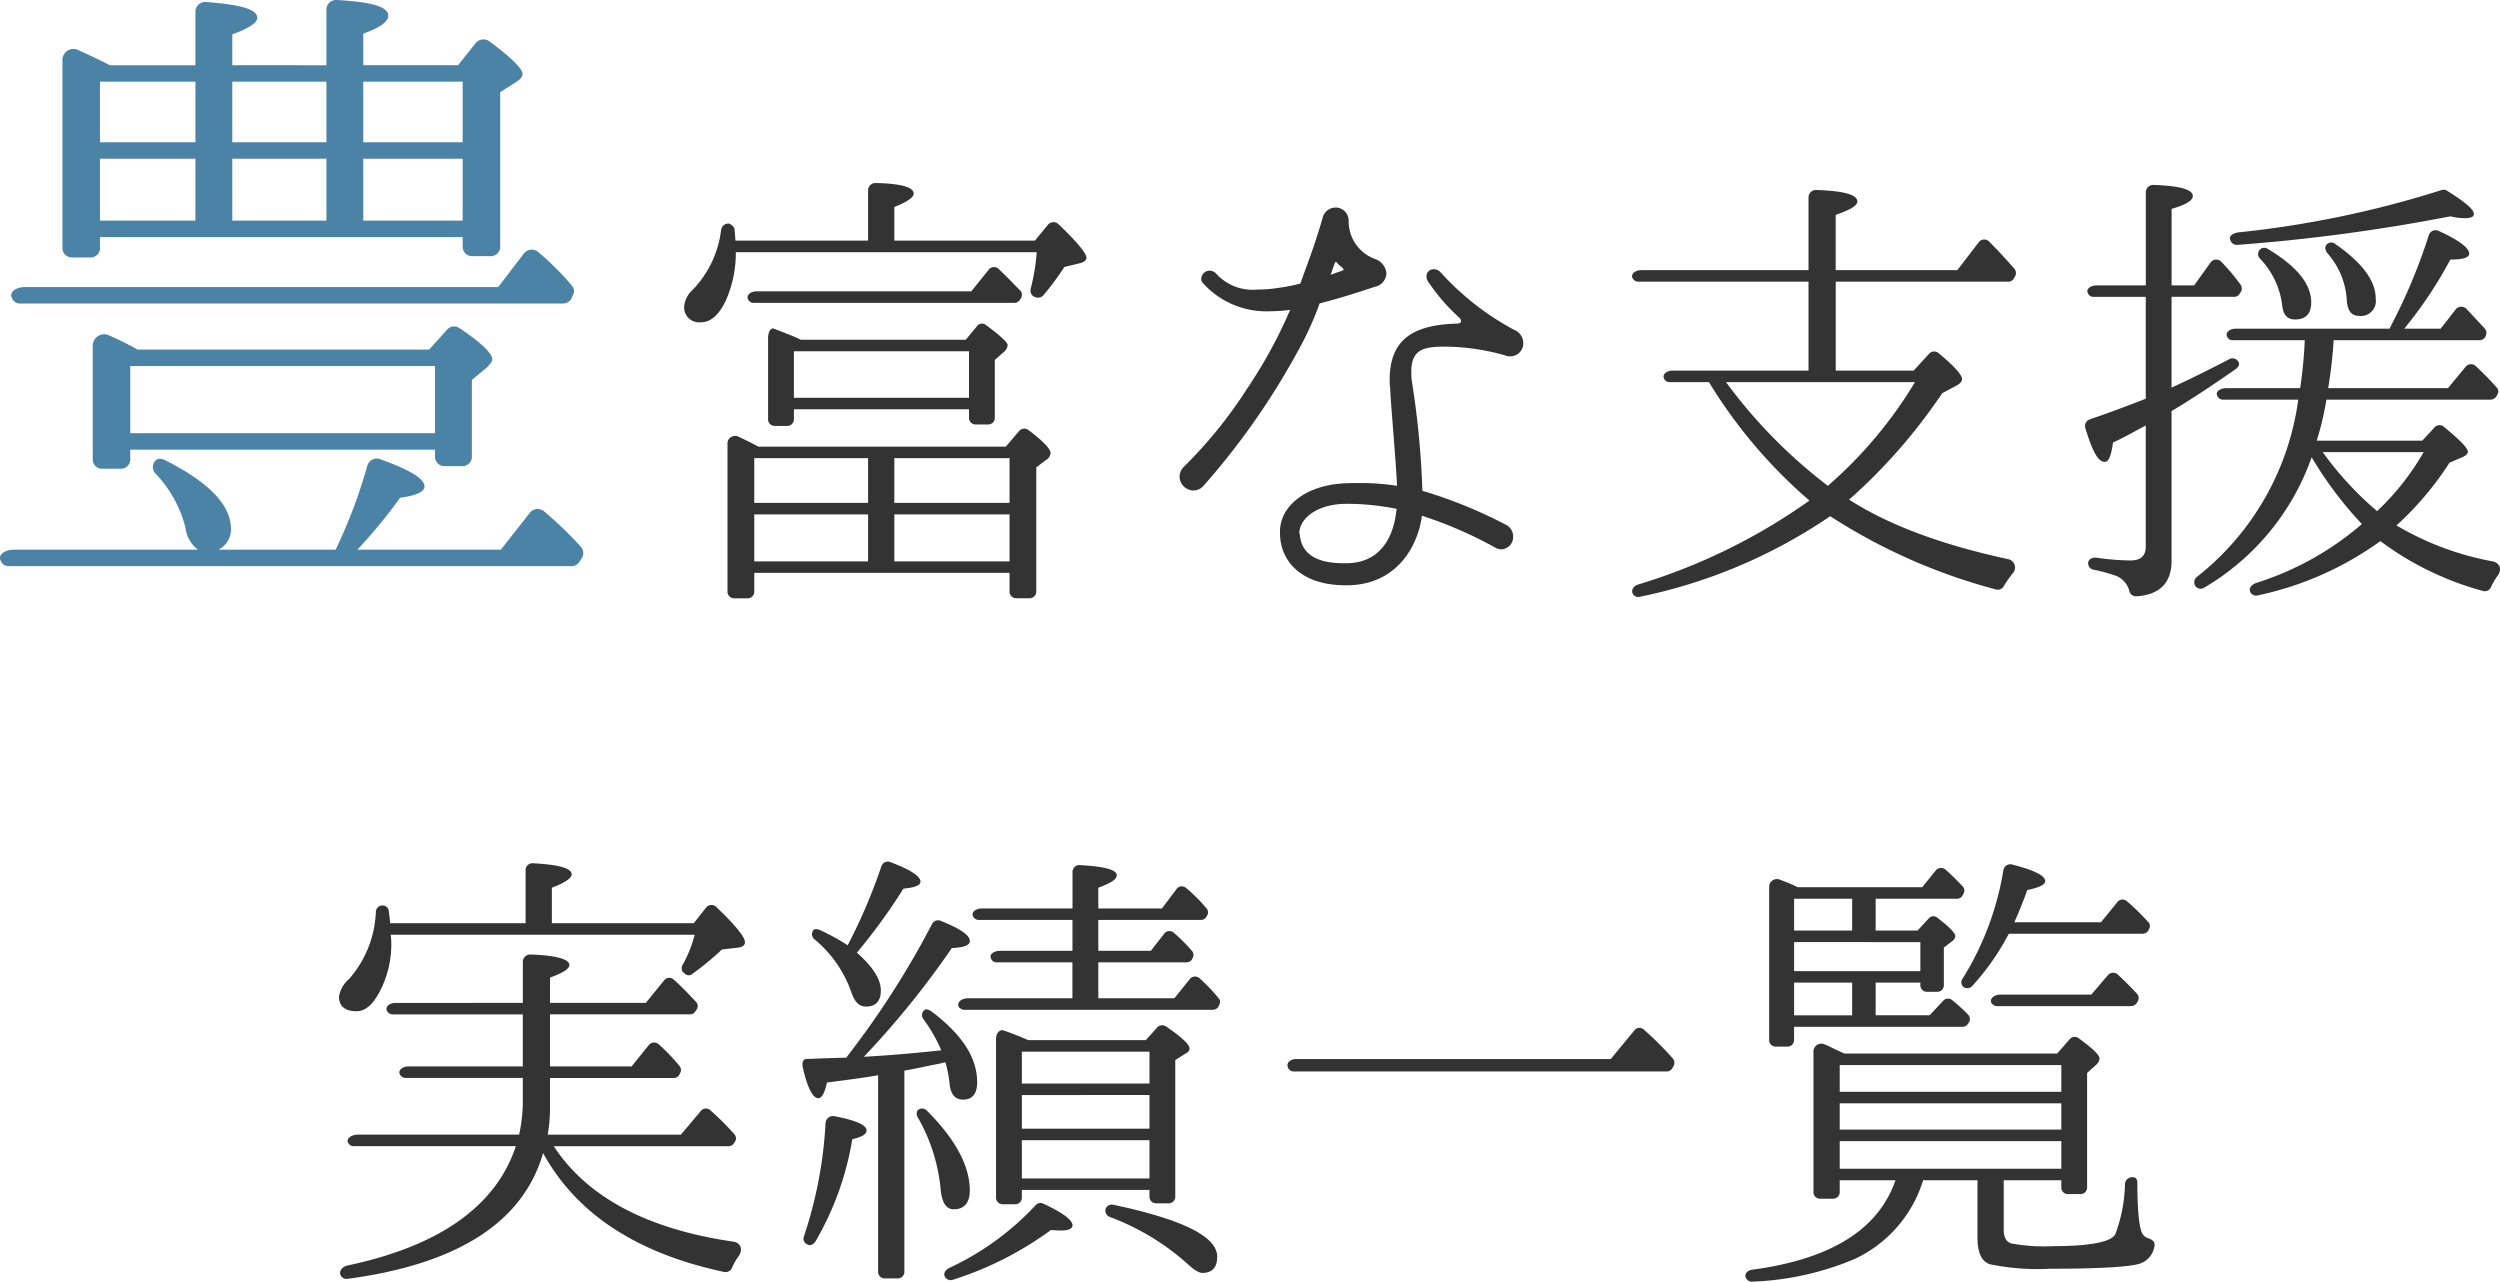 <svg xmlns="http://www.w3.org/2000/svg" width="227.879" height="116.83" viewBox="0 0 227.879 116.83">
  <g id="h2_achievement" transform="translate(-813.487 -2271.995)">
    <g id="グループ_7752" data-name="グループ 7752" transform="translate(63)">
      <path id="パス_61068" data-name="パス 61068" d="M-14.64-10.02v-6.12H13.14v6.12ZM-17.4-29.4v-5.64h8.7v5.64Zm0-7.14v-5.52h8.7v5.52ZM-5.34-29.4v-5.64H3.24v5.64Zm0-7.14v-5.52H3.24v5.52ZM6.6-29.4v-5.64h9.06v5.64Zm0-7.14v-5.52h9.06v5.52ZM26.52,1.38A.9.9,0,0,0,26.46.36,34.872,34.872,0,0,0,23.1-2.88a.9.9,0,0,0-1.32.12L19.14.6H6.06a46.589,46.589,0,0,0,3.9-4.74c1.44-.18,2.22-.54,2.22-1.02,0-.72-1.32-1.5-3.96-2.46a.9.9,0,0,0-1.26.6A47.125,47.125,0,0,1,4.08.6H-6.6A2.06,2.06,0,0,0-5.46-1.26c0-2.22-1.98-4.26-6-6.3-.36-.18-.72-.18-.9.06a.853.853,0,0,0,.06,1.2A11.089,11.089,0,0,1-9.6-1.38,2.863,2.863,0,0,0-8.46.6h-16.8c-.84,0-1.44.48-1.2.96a.754.754,0,0,0,.72.54H25.62a.829.829,0,0,0,.66-.36ZM18.36-16.74c0-.54-.96-1.5-2.94-2.82a.86.86,0,0,0-1.2.12l-1.62,1.8H-13.98A24.661,24.661,0,0,0-16.5-18.9a1.043,1.043,0,0,0-1.56.9V-7.68a.85.85,0,0,0,.9.9h1.62a.85.85,0,0,0,.9-.9v-.84H13.14v.6a.85.85,0,0,0,.9.9H15.6a.85.85,0,0,0,.9-.9v-6.96l1.38-1.14C18.18-16.32,18.36-16.56,18.36-16.74Zm7.32-5.82a.72.72,0,0,0-.06-.9,24.438,24.438,0,0,0-3.06-3.06.9.9,0,0,0-1.32.12L18.9-23.34H-24.24c-.84,0-1.44.48-1.2.96a.754.754,0,0,0,.72.54H24.84a.915.915,0,0,0,.72-.42ZM21.12-42.78c0-.42-.96-1.44-3-2.94a.924.924,0,0,0-1.26.12l-1.62,2.04H6.6v-2.88c1.5-.54,2.28-1.08,2.28-1.62,0-.84-1.5-1.26-4.62-1.44a.887.887,0,0,0-1.02.9v5.04H-5.34v-2.82c1.56-.54,2.28-1.08,2.28-1.5,0-.78-1.5-1.2-4.62-1.44a.9.9,0,0,0-1.02.96v4.8h-7.8c-1.02-.54-1.98-.96-2.88-1.38a1,1,0,0,0-1.44.96v17.04a.85.85,0,0,0,.9.9h1.62a.85.85,0,0,0,.9-.9v-.96H15.66v.84a.85.85,0,0,0,.9.9h1.62a.85.85,0,0,0,.9-.9V-41.1l1.5-.96Q21.12-42.42,21.12-42.78Z" transform="translate(777 2321.501)" fill="#4b83a7"/>
      <path id="パス_61067" data-name="パス 61067" d="M9.24-.336V-4.62H19.614V-.336Zm0-5.334V-9.744H19.614V-5.67ZM22.008-.336V-4.62h10.5V-.336Zm0-5.334V-9.744h10.5V-5.67Zm-9.156-9.576v-4.242h15.96v4.242Zm23.394,5.04c0-.378-.672-1.092-2.016-2.1a.619.619,0,0,0-.882.126l-1.176,1.386H9.618q-.819-.441-1.764-.882A.7.7,0,0,0,6.8-11v13.4a.6.6,0,0,0,.63.63H8.61a.6.6,0,0,0,.63-.63V.714H32.508v1.68a.6.6,0,0,0,.63.63h1.176a.6.6,0,0,0,.63-.63V-8.9l.882-.672A.791.791,0,0,0,36.246-10.206ZM32.34-20.034c0-.252-.672-.882-1.932-1.806a.578.578,0,0,0-.882.084l-1.008,1.218H13.482c-.672-.336-1.512-.63-2.436-1.008-.294-.126-.546.294-.546.84v7.392a.6.6,0,0,0,.63.63h1.092a.6.6,0,0,0,.63-.63V-14.2h15.96v.756a.6.6,0,0,0,.63.63h1.092a.6.6,0,0,0,.63-.63v-5.25l.756-.672A1,1,0,0,0,32.34-20.034Zm1.176-4.242a.578.578,0,0,0-.042-.756c-.63-.63-1.26-1.3-1.932-1.932a.615.615,0,0,0-.966.084l-1.554,1.932H9.45c-.546,0-.924.336-.8.672A.542.542,0,0,0,9.2-23.9H32.97a.58.58,0,0,0,.462-.252Zm6.006-3.738c0-.378-.84-1.428-2.52-3.024A.654.654,0,0,0,35.994-31l-1.176,1.428H22.008v-3.066c1.176-.462,1.764-.882,1.764-1.218,0-.588-1.176-.924-3.486-.966a.663.663,0,0,0-.672.672v4.578H7.518c0-.252-.042-.63-.084-1.05,0-.252-.462-.5-.462-.5a.669.669,0,0,0-.756.588,9.5,9.5,0,0,1-2.562,5.418,2.347,2.347,0,0,0-.8,1.47A1.367,1.367,0,0,0,4.41-22.134c.882,0,1.68-.714,2.31-2.142a10.849,10.849,0,0,0,.84-4.242H34.986A18.865,18.865,0,0,1,34.44-25.2a.658.658,0,0,0,.252.714l.126.042a.642.642,0,0,0,.756-.126,25.986,25.986,0,0,0,1.932-2.6l1.386-.336C39.312-27.594,39.522-27.8,39.522-28.014ZM67.788-5.124C67.494-2.058,65.94-.168,63.21-.168h-.294c-2.688,0-3.822-1.05-3.948-2.6,0-.042-.042-.084-.042-.168.042-1.386,1.722-2.646,4.284-2.646A22.857,22.857,0,0,1,67.788-5.124Zm11.55-15.12a1.284,1.284,0,0,0-.8-1.176,24.789,24.789,0,0,1-6.762-5.292.829.829,0,0,0-.588-.252.629.629,0,0,0-.672.63.847.847,0,0,0,.21.588A17.626,17.626,0,0,0,73.5-22.554a.5.5,0,0,1,.168.336c0,.084-.084.21-.42.21-4.368.126-6.09,1.764-6.09,5.166a3.613,3.613,0,0,0,.042.672c.084,1.89.5,6.258.63,8.946a21.932,21.932,0,0,0-3.276-.252c-.588,0-1.176,0-1.764.042-3.444.252-5.628,2.142-5.628,4.368V-2.9c0,2.352,1.722,4.746,6.006,4.746h.042c4.536,0,6.51-3.486,6.888-6.342a37.6,37.6,0,0,1,6.594,2.856,1.25,1.25,0,0,0,.63.21A1.129,1.129,0,0,0,78.414-2.6,1.2,1.2,0,0,0,77.7-3.7a41.973,41.973,0,0,0-7.56-3.066A79.45,79.45,0,0,0,69.174-16.8a6.216,6.216,0,0,1-.042-.84c0-2.016,1.134-2.268,3.024-2.268h.252a20.7,20.7,0,0,1,5.292.8.831.831,0,0,0,.42.084A1.192,1.192,0,0,0,79.338-20.244Zm-16.38-6.678s0,.042-.126.084l-1.05.378.378-1.092.084-.084c.042,0,.042,0,.084.042a2.109,2.109,0,0,0,.546.5C62.916-27.006,62.958-26.964,62.958-26.922Zm3.906.336a1.525,1.525,0,0,0-1.008-1.3,3.656,3.656,0,0,1-2.436-3.444,1.2,1.2,0,0,0-1.218-1.26,1.249,1.249,0,0,0-1.176,1.008c-.588,2.1-1.386,4.2-2.016,5.922a15.05,15.05,0,0,1-1.89.378,12.19,12.19,0,0,1-2.016.168,4.48,4.48,0,0,1-3.78-1.47.829.829,0,0,0-.588-.252.781.781,0,0,0-.756.756.607.607,0,0,0,.084.294,7.762,7.762,0,0,0,6.3,2.646,11.456,11.456,0,0,0,1.722-.126,43.324,43.324,0,0,1-3.948,7.224,41.143,41.143,0,0,1-5.712,7.056,1.306,1.306,0,0,0-.42.966A1.284,1.284,0,0,0,49.266-6.8a1.209,1.209,0,0,0,.882-.378,66.42,66.42,0,0,0,8.61-12.264,28.6,28.6,0,0,0,2.016-4.41c2.184-.546,4.242-1.26,5.04-1.512A1.313,1.313,0,0,0,66.864-26.586Zm48.174,9.912a39.279,39.279,0,0,1-7.938,9.45,46.212,46.212,0,0,1-9.282-9.45Zm9.114-9.618a.631.631,0,0,0-.042-.714c-.672-.756-1.428-1.6-2.268-2.436a.63.63,0,0,0-1.008.042L118.9-26.88H107.814v-5.04c1.344-.462,1.974-.84,1.974-1.218,0-.63-1.26-.966-3.738-1.05a.674.674,0,0,0-.714.672v6.636H90.09c-.546,0-.966.336-.8.714a.605.605,0,0,0,.546.336h15.5v8.106H92.946c-.546,0-.924.336-.8.672a.542.542,0,0,0,.546.378h3.57A45.294,45.294,0,0,0,105.42-5.88,53.744,53.744,0,0,1,89.838,1.764c-.462.126-.714.546-.5.882a.538.538,0,0,0,.588.252,47.8,47.8,0,0,0,17.136-7.182l.252-.168a52.335,52.335,0,0,0,15.12,6.678.62.62,0,0,0,.672-.252c.21-.378.5-.756.8-1.176a.777.777,0,0,0-.42-1.344c-5.964-1.3-10.794-3.066-14.448-5.418a50.582,50.582,0,0,0,8.484-9.7l1.26-.672c.378-.21.546-.378.546-.63,0-.378-.714-1.176-2.142-2.352a.609.609,0,0,0-.882.084l-1.386,1.512h-7.1V-25.83h15.75a.58.58,0,0,0,.462-.252Zm37.254,16a23.311,23.311,0,0,1-4.242,5.376,29.979,29.979,0,0,1-4.956-5.376ZM144.774-24.948a.592.592,0,0,0-.042-.588,17.273,17.273,0,0,0-1.764-2.1.633.633,0,0,0-1.008.084l-1.47,2.058h-2.058v-6.972c1.3-.378,1.932-.756,1.932-1.176,0-.588-1.176-.924-3.57-1.008a.674.674,0,0,0-.714.672v8.484h-4.452c-.588,0-1.008.336-.84.672a.528.528,0,0,0,.5.378h4.788v9.282l-.21.084c-1.512.588-3.192,1.218-4.914,1.806a.642.642,0,0,0-.378.8c.63,2.058,1.134,3.066,1.764,3.066.378,0,.588-.588.756-1.764.84-.378,1.806-.924,2.982-1.554V-1.68q0,1.26-1.386,1.26a22.461,22.461,0,0,1-3.108-.252c-.42-.042-.756.168-.756.5a.584.584,0,0,0,.462.588,15.007,15.007,0,0,1,2.142.588,2.044,2.044,0,0,1,1.134,1.3.631.631,0,0,0,.63.546c2.142-.126,3.234-1.218,3.234-3.234v-13.65c1.764-1.05,3.738-2.352,5.838-3.822.252-.168.378-.42.294-.588a.619.619,0,0,0-.924-.294c-2.184,1.134-3.906,1.974-5.208,2.562v-8.274h5.712a.548.548,0,0,0,.5-.294ZM168.126,1.008c.42-.546.294-1.176-.42-1.344a26.587,26.587,0,0,1-8.778-3.276,28.341,28.341,0,0,0,4.83-5.712l1.26-.546c.252-.126.42-.294.42-.462,0-.336-.756-1.092-2.184-2.268a.609.609,0,0,0-.882.084L161.28-11.34h-9.618a26.93,26.93,0,0,0,.882-3.738h14.994a.64.64,0,0,0,.5-.294l.084-.168a.508.508,0,0,0-.084-.672c-.588-.672-1.218-1.3-1.89-1.932a.627.627,0,0,0-.924.084l-1.6,1.932h-10.92a42.341,42.341,0,0,0,.5-4.368H166.53a.64.64,0,0,0,.5-.294l.042-.126a.575.575,0,0,0-.084-.63c-.5-.546-1.092-1.176-1.68-1.806a.659.659,0,0,0-1.008.084l-1.344,1.722h-3.318a38.225,38.225,0,0,0,4.2-6.3c1.134,0,1.722-.168,1.722-.546,0-.5-.924-1.218-2.772-2.058a.646.646,0,0,0-.924.42,51.172,51.172,0,0,1-3.4,8.148l-.168.336H144.27c-.546,0-.924.336-.8.672a.542.542,0,0,0,.546.378h6.552a39.429,39.429,0,0,1-.42,4.368h-6.72c-.588,0-1.008.336-.84.672a.528.528,0,0,0,.5.378h6.888a24.733,24.733,0,0,1-9.2,16.128.633.633,0,0,0-.168.882.6.6,0,0,0,.8.126A22.415,22.415,0,0,0,151.2-9.828a34.286,34.286,0,0,0,4.578,6.09,27.237,27.237,0,0,1-9.66,5.376c-.462.168-.672.546-.5.84a.564.564,0,0,0,.63.294,29.443,29.443,0,0,0,11.214-4.956,27.575,27.575,0,0,0,9.324,4.536.61.61,0,0,0,.756-.336A5.783,5.783,0,0,1,168.126,1.008ZM151.158-23.94c0-1.68-1.3-3.276-3.948-4.872a.566.566,0,0,0-.756.084.587.587,0,0,0,.042.8,7.477,7.477,0,0,1,2.016,4.242c.084.882.462,1.3,1.176,1.3C150.654-22.386,151.158-22.89,151.158-23.94Zm5.88-.336c0-1.638-1.218-3.276-3.7-5a.565.565,0,0,0-.756.042c-.21.21-.168.5.042.8a7.022,7.022,0,0,1,1.764,4.116c.042,1.05.378,1.6,1.092,1.6A1.363,1.363,0,0,0,157.038-24.276ZM165.984-32c0-.42-.8-1.092-2.478-2.142a.578.578,0,0,0-.462-.042,92.413,92.413,0,0,1-18.564,3.864c-.5.084-.84.378-.714.63l.042.126a.6.6,0,0,0,.63.378,166.39,166.39,0,0,0,19.4-2.6,6.1,6.1,0,0,0,1.344.168C165.732-31.626,165.984-31.752,165.984-32Z" transform="translate(810 2323.501)" fill="#333"/>
    </g>
    <path id="パス_61066" data-name="パス 61066" d="M-46.158.966c.378-.588.168-1.218-.546-1.3C-54.516-1.47-59.976-4.368-63.042-9.03h15.96a.58.58,0,0,0,.462-.252l.084-.126a.568.568,0,0,0-.042-.714,25.683,25.683,0,0,0-2.142-2.142.594.594,0,0,0-.924.042L-51.45-10.08H-63.588a14.221,14.221,0,0,0,.21-2.688v-2.478h11.3a.58.58,0,0,0,.462-.252l.084-.168a.57.57,0,0,0-.042-.672,17.14,17.14,0,0,0-1.89-1.974.627.627,0,0,0-.924.084L-55.944-16.3h-7.434v-4.746H-50.61a.527.527,0,0,0,.462-.252l.126-.168a.571.571,0,0,0-.042-.714c-.63-.672-1.26-1.344-2.016-2.016a.6.6,0,0,0-.924.084l-1.638,2.016h-8.736V-24.4q1.764-.63,1.764-1.134c0-.546-1.176-.882-3.528-.966a.674.674,0,0,0-.714.672v3.738H-77.448c-.546,0-.966.336-.8.714a.605.605,0,0,0,.546.336h11.844V-16.3H-76.272c-.546,0-.966.336-.8.714a.605.605,0,0,0,.546.336h10.668v2.352a14.559,14.559,0,0,1-.336,2.814H-80.85c-.672,0-1.134.378-.924.756a.548.548,0,0,0,.5.294h14.784C-68.292-3.57-73.458.084-81.858,1.848c-.5.126-.8.546-.588.924a.6.6,0,0,0,.588.294Q-66.738,1.05-64.008-8.4C-60.942-2.814-55.4.756-47.5,2.436a.65.65,0,0,0,.714-.378A4.637,4.637,0,0,1-46.158.966Zm.546-28.6c0-.462-.882-1.554-2.562-3.15a.63.63,0,0,0-1.008.042l-1.092,1.386H-63.21v-3.234c1.218-.462,1.806-.882,1.806-1.218,0-.546-1.134-.882-3.486-1.008a.621.621,0,0,0-.714.63v4.83H-77.952q-.063-.693-.126-1.134a.538.538,0,0,0-.42-.462.6.6,0,0,0-.756.588,9.853,9.853,0,0,1-2.436,6.09,2.669,2.669,0,0,0-.924,1.6c0,.882.546,1.344,1.6,1.344.8,0,1.47-.588,2.1-1.764a9.28,9.28,0,0,0,1.05-4.914l-.042-.294h27.72a11.963,11.963,0,0,1-1.092,2.73.56.56,0,0,0,.168.8l.042.042a.524.524,0,0,0,.714-.042,25.7,25.7,0,0,0,2.646-2.184l1.428-.168C-45.822-27.174-45.612-27.342-45.612-27.636ZM-20.37-6.09V-9.576H-8.736V-6.09Zm0-4.536v-3.066H-8.736v3.066Zm0-4.116v-2.9H-8.736v2.9Zm-14.154,4.284c0-.5-.966-.924-2.9-1.3a.684.684,0,0,0-.84.63A38.9,38.9,0,0,1-40.236-.8a.558.558,0,0,0,.294.714c.252.168.546.042.756-.252a27.2,27.2,0,0,0,3.36-9.324C-34.944-9.87-34.524-10.122-34.524-10.458ZM-15.75-1.806c0-.5-.924-1.176-2.646-1.974a.572.572,0,0,0-.714.126,25.242,25.242,0,0,1-7.854,5.712c-.378.168-.588.546-.42.8l.042.084a.6.6,0,0,0,.672.21,30.872,30.872,0,0,0,8.946-4.536c.21,0,.546.042.924.042C-16.128-1.344-15.75-1.512-15.75-1.806ZM-25.116-5c0-2.226-1.3-4.662-3.906-7.266a.59.59,0,0,0-.714-.126c-.252.126-.294.462-.084.8A16.136,16.136,0,0,1-27.762-5c.126,1.134.5,1.722,1.176,1.722C-25.62-3.276-25.116-3.864-25.116-5Zm.672-9.87c0-2.226-1.386-4.368-4.2-6.468-.252-.168-.5-.21-.63-.084a.593.593,0,0,0-.042.84,14.3,14.3,0,0,1,1.6,2.814c-2.352.252-4.7.462-7.056.588a79.839,79.839,0,0,0,8.022-9.912q1.638-.063,1.638-.63c0-.546-.882-1.134-2.646-1.848a.618.618,0,0,0-.8.294A79.559,79.559,0,0,1-35.994-17.6l-.378.5q-2.268.063-3.654.126c-.294,0-.42.378-.294.84.42,1.848.924,2.73,1.386,2.73.336,0,.588-.462.8-1.428,1.974-.252,3.57-.462,4.662-.672V2.394a.6.6,0,0,0,.63.63h1.134a.6.6,0,0,0,.63-.63V-15.918c1.008-.168,2.058-.42,3.192-.63a4.682,4.682,0,0,1,.546-.126,10.633,10.633,0,0,1,.378,1.89c.084,1.008.5,1.512,1.218,1.512C-24.864-13.272-24.444-13.818-24.444-14.868ZM-2.562,1.05c0-1.848-3.15-3.4-9.492-4.746a.62.62,0,0,0-.672.336.628.628,0,0,0,.42.8,22.292,22.292,0,0,1,6.972,4.2c.63.588,1.092.882,1.428.882C-3.024,2.52-2.562,2.016-2.562,1.05ZM-29.61-33.138c0-.5-.924-1.092-2.688-1.764a.623.623,0,0,0-.882.378,50.392,50.392,0,0,1-3.066,7.182,19.213,19.213,0,0,0-2.436-1.344c-.336-.168-.63-.168-.714,0a.589.589,0,0,0,.126.8,10.908,10.908,0,0,1,3.36,4.83c.294.882.714,1.3,1.344,1.3.882,0,1.344-.5,1.344-1.47,0-1.008-.714-2.142-2.184-3.444a53.057,53.057,0,0,0,4.242-5.838C-30.156-32.592-29.61-32.8-29.61-33.138Zm24.528,15.2c0-.336-.672-1.008-2.1-1.974a.638.638,0,0,0-.84.042l-1.05,1.176h-10.71c-.882-.378-1.6-.672-2.268-.882-.336-.126-.672.252-.672.756V-4.368a.6.6,0,0,0,.63.63H-21a.6.6,0,0,0,.63-.63V-5.04H-8.736v.588a.6.6,0,0,0,.63.63h1.092a.6.6,0,0,0,.63-.63V-16.884l1.008-.63A.506.506,0,0,0-5.082-17.934Zm2.688-3.948a.5.5,0,0,0-.042-.63A15.226,15.226,0,0,0-4.2-24.36a.614.614,0,0,0-.882.126l-1.386,1.722H-13.4v-3.276h8.064a.58.58,0,0,0,.462-.252l.042-.084a.568.568,0,0,0-.042-.714A15.058,15.058,0,0,0-6.51-28.476a.6.6,0,0,0-.924.126L-8.61-26.838H-13.4v-2.814h9.366A.58.58,0,0,0-3.57-29.9l.042-.084a.568.568,0,0,0,0-.714A15.333,15.333,0,0,0-5.376-32.55a.6.6,0,0,0-.924.126L-7.6-30.7h-5.8v-1.89c1.134-.42,1.68-.756,1.68-1.134,0-.5-1.092-.8-3.318-.924a.621.621,0,0,0-.714.63V-30.7h-8.232c-.588,0-1.008.336-.84.714a.593.593,0,0,0,.5.336h8.568v2.814h-6.594c-.588,0-1.008.336-.84.672a.528.528,0,0,0,.5.378h6.93v3.276h-9.534c-.588,0-1.008.378-.84.756a.64.64,0,0,0,.5.294H-2.94a.64.64,0,0,0,.5-.294ZM39.018-16.3a.631.631,0,0,0-.042-.714,30.443,30.443,0,0,0-2.6-2.6.594.594,0,0,0-.924.042l-2.142,2.6H4.62c-.5,0-.882.336-.756.714a.58.58,0,0,0,.546.42H38.43a.58.58,0,0,0,.462-.252ZM54.18-6.972v-2.52h20.2v2.52ZM50.022-20.958V-23.94h5.292v2.982ZM54.18-10.542v-2.394h20.2v2.394Zm0-3.444v-2.436h20.2v2.436Zm-4.158-11v-2.646H61.53v2.646Zm0-3.7v-2.9h5.292v2.9ZM82.866.084C82.95-.294,82.7-.5,82.32-.63a.928.928,0,0,1-.546-.42c-.294-.5-.462-2.058-.462-4.62,0-.252-.084-.462-.252-.5a.671.671,0,0,0-.882.672A13.641,13.641,0,0,1,79.3-1.008c-.378.714-2.31,1.092-5.712,1.092A16.329,16.329,0,0,1,69.8-.168c-.462-.168-.672-.588-.672-1.26V-5.922h5.25v.63a.6.6,0,0,0,.63.63H76.1a.6.6,0,0,0,.63-.63V-15.708l.8-.714a.955.955,0,0,0,.336-.588c0-.336-.63-.924-1.89-1.848a.6.6,0,0,0-.84.084L74-17.472H54.6l-.546-.252c-.462-.21-.84-.42-1.26-.588a.716.716,0,0,0-1.008.714V-4.872a.6.6,0,0,0,.63.63H53.55a.6.6,0,0,0,.63-.63v-1.05h5.082c-1.554,4.494-5.88,7.182-13.02,8.148-.462.042-.756.378-.63.714a.6.6,0,0,0,.63.378A26.429,26.429,0,0,0,55.524,1.26a11.7,11.7,0,0,0,6.258-7.182h4.956V-.714c0,1.344.336,2.142,1.092,2.436a21.328,21.328,0,0,0,5.5.42c4.536,0,7.266-.168,8.19-.462A1.961,1.961,0,0,0,82.866.084ZM65.94-20.286A.571.571,0,0,0,65.9-21a15.1,15.1,0,0,0-1.47-1.344.6.6,0,0,0-.84.084l-1.218,1.3H57.456V-23.94H61.53v.21a.6.6,0,0,0,.63.63h.882a.6.6,0,0,0,.63-.63v-3.4l.756-.588a.636.636,0,0,0,.294-.462c0-.252-.5-.8-1.6-1.638a.561.561,0,0,0-.84.042l-1.008,1.092H57.456v-2.9H64.89a.58.58,0,0,0,.462-.252L65.436-32a.571.571,0,0,0-.042-.714c-.42-.42-.924-.966-1.554-1.512a.627.627,0,0,0-.924.084L61.7-32.634H50.358a15.276,15.276,0,0,0-1.6-.672.7.7,0,0,0-1.008.672v13.9a.6.6,0,0,0,.63.63h1.008a.6.6,0,0,0,.63-.63v-1.176H65.394a.58.58,0,0,0,.462-.252ZM81.354-22.26a.562.562,0,0,0-.084-.672c-.5-.546-1.05-1.092-1.722-1.722a.624.624,0,0,0-.924.042l-1.512,1.764H68.838c-.588,0-1.008.378-.84.756a.64.64,0,0,0,.5.294H80.766a.64.64,0,0,0,.5-.294Zm1.008-6.552a.5.5,0,0,0-.042-.63,20.888,20.888,0,0,0-1.932-1.89.6.6,0,0,0-.924.084l-1.47,1.806H70.1c.5-1.134.882-2.1,1.176-2.94,1.092-.21,1.638-.5,1.638-.8,0-.5-1.008-1.008-2.982-1.512a.642.642,0,0,0-.84.546,26.788,26.788,0,0,1-3.7,9.828.565.565,0,0,0,.042.756.6.6,0,0,0,.84-.084,22.492,22.492,0,0,0,3.318-4.746H81.816a.64.64,0,0,0,.5-.294Z" transform="translate(927 2385.501)" fill="#333"/>
  </g>
</svg>

